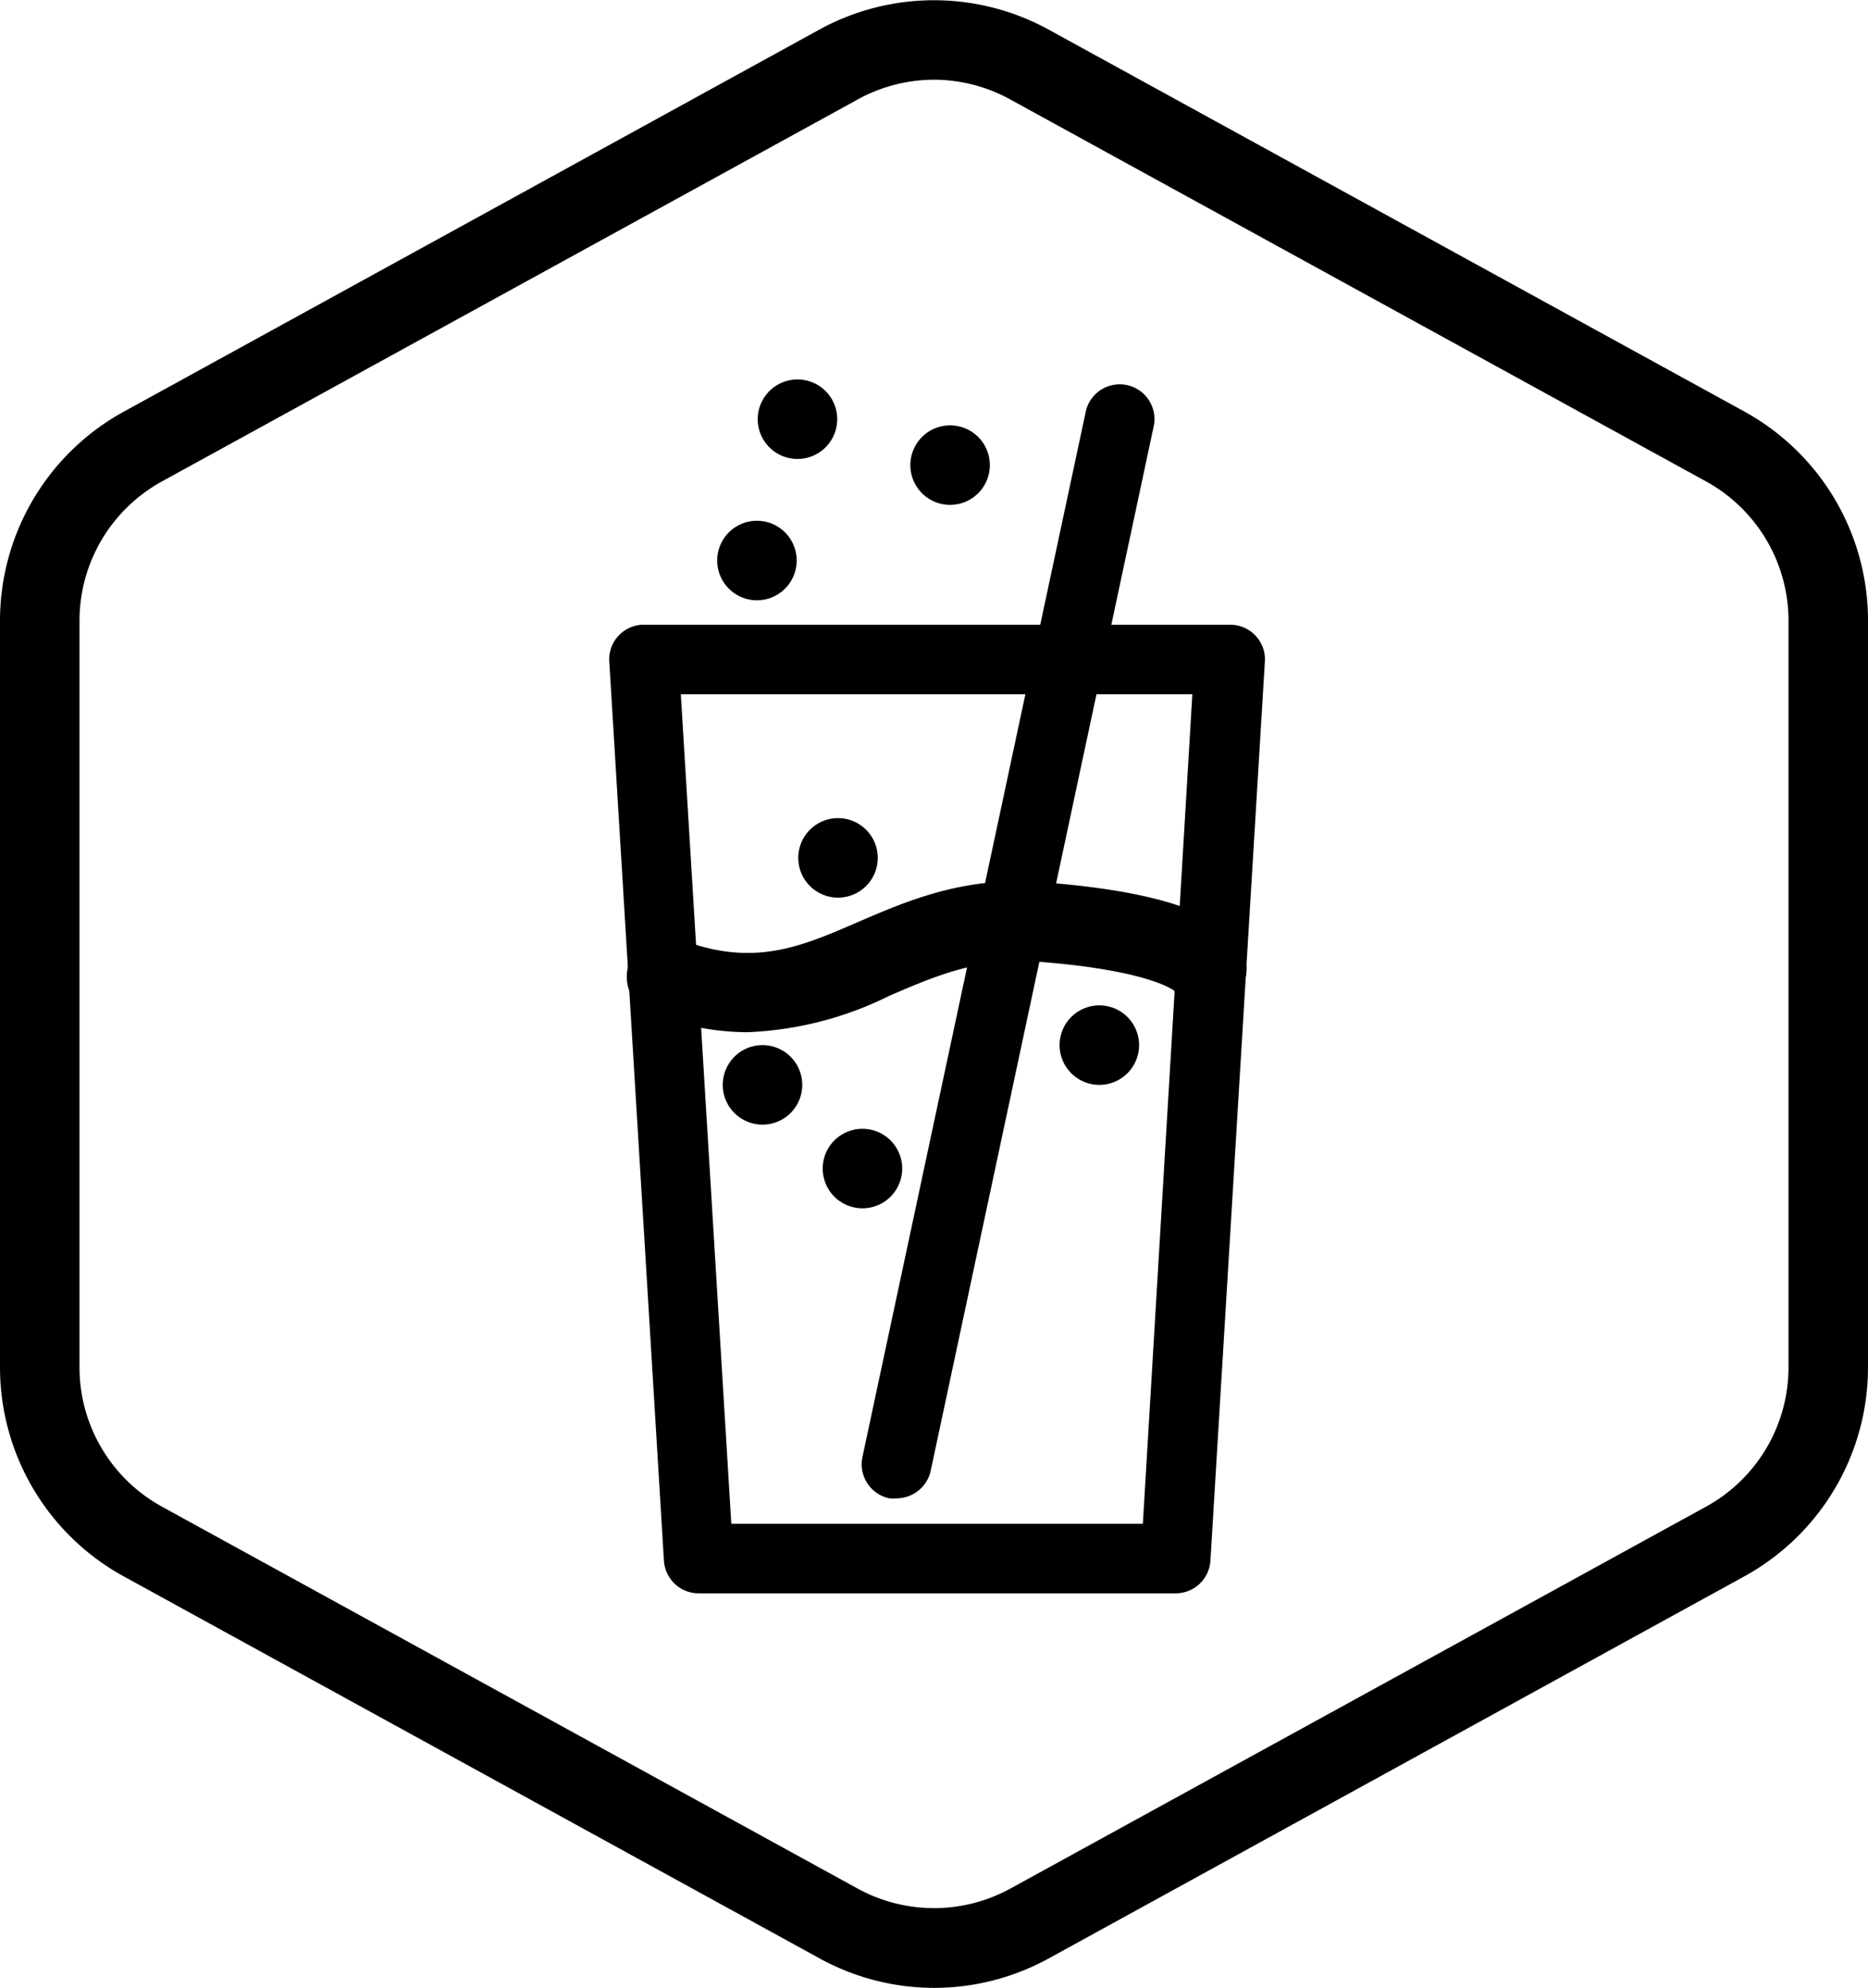 <svg xmlns="http://www.w3.org/2000/svg" id="SOFT_DRINK_2_-_Christine_Smith" data-name="SOFT DRINK 2 - Christine Smith" viewBox="0 0 94 100.02"><defs><style>.cls-1{fill:none;}</style></defs><g id="Default"><path d="M50,100a12,12,0,0,1-5.77-1.49L9.23,79.3A12,12,0,0,1,3,68.79V31.21A12,12,0,0,1,9.23,20.7l35-19.22a12,12,0,0,1,11.54,0l35,19.21A12,12,0,0,1,97,31.21V68.79A12,12,0,0,1,90.77,79.3l-35,19.22A12,12,0,0,1,50,100ZM50,4a8,8,0,0,0-3.85,1l-35,19.21a8,8,0,0,0-4.15,7V68.79a8,8,0,0,0,4.15,7L46.15,95a8,8,0,0,0,7.7,0l35-19.21a8,8,0,0,0,4.15-7V31.21a8,8,0,0,0-4.15-7L53.85,5A8,8,0,0,0,50,4Z" transform="translate(-3 0.01)"></path></g><path d="M40.6,51.92A13.25,13.25,0,0,1,35.83,51a2,2,0,0,1,1.42-3.74c3.65,1.39,6,.39,8.92-.88,2.53-1.09,5.4-2.33,9.31-2,6,.45,9.43,1.67,10.13,3.64a2,2,0,0,1-3.54,1.8c-.29-.2-1.82-1.07-6.89-1.45-2.93-.22-5.11.72-7.43,1.72A17.54,17.54,0,0,1,40.6,51.92Zm21.24-2.6Zm0,0Zm0,0h0Z" transform="translate(-3 0.01)"></path><polygon class="cls-1" points="32.4 33.18 35.15 78.41 59.16 78.41 61.9 33.18 32.4 33.18"></polygon><path d="M62.16,80.15h-24a1.75,1.75,0,0,1-1.75-1.64L33.66,33.27a1.74,1.74,0,0,1,1.74-1.85H64.9a1.75,1.75,0,0,1,1.28.55,1.74,1.74,0,0,1,.47,1.3L63.91,78.51A1.75,1.75,0,0,1,62.16,80.15ZM39.8,76.65H60.51L63,34.92H37.26Z" transform="translate(-3 0.01)"></path><path d="M48.12,75.37a1.5,1.5,0,0,1-.37,0,1.75,1.75,0,0,1-1.35-2.08L57.65,20.64a1.75,1.75,0,0,1,3.42.73L49.83,74A1.76,1.76,0,0,1,48.12,75.37Z" transform="translate(-3 0.01)"></path><path d="M41.37,56.57a2,2,0,1,0-2-2,2,2,0,0,0,2,2" transform="translate(-3 0.01)"></path><path d="M46.4,60.78a2,2,0,1,0-2-2,2,2,0,0,0,2,2" transform="translate(-3 0.01)"></path><path d="M58.32,54.57a2,2,0,1,0-2-2,2,2,0,0,0,2,2" transform="translate(-3 0.01)"></path><path d="M45.17,45.15a2,2,0,1,0-2-2,2,2,0,0,0,2,2" transform="translate(-3 0.01)"></path><path d="M50.81,25.39a2,2,0,1,0-2-2,2,2,0,0,0,2,2" transform="translate(-3 0.01)"></path><path d="M43.13,23.08a2,2,0,1,0-2-2,2,2,0,0,0,2,2" transform="translate(-3 0.01)"></path><path d="M41.09,30.19a2,2,0,1,0-2-2,2,2,0,0,0,2,2" transform="translate(-3 0.01)"></path></svg>